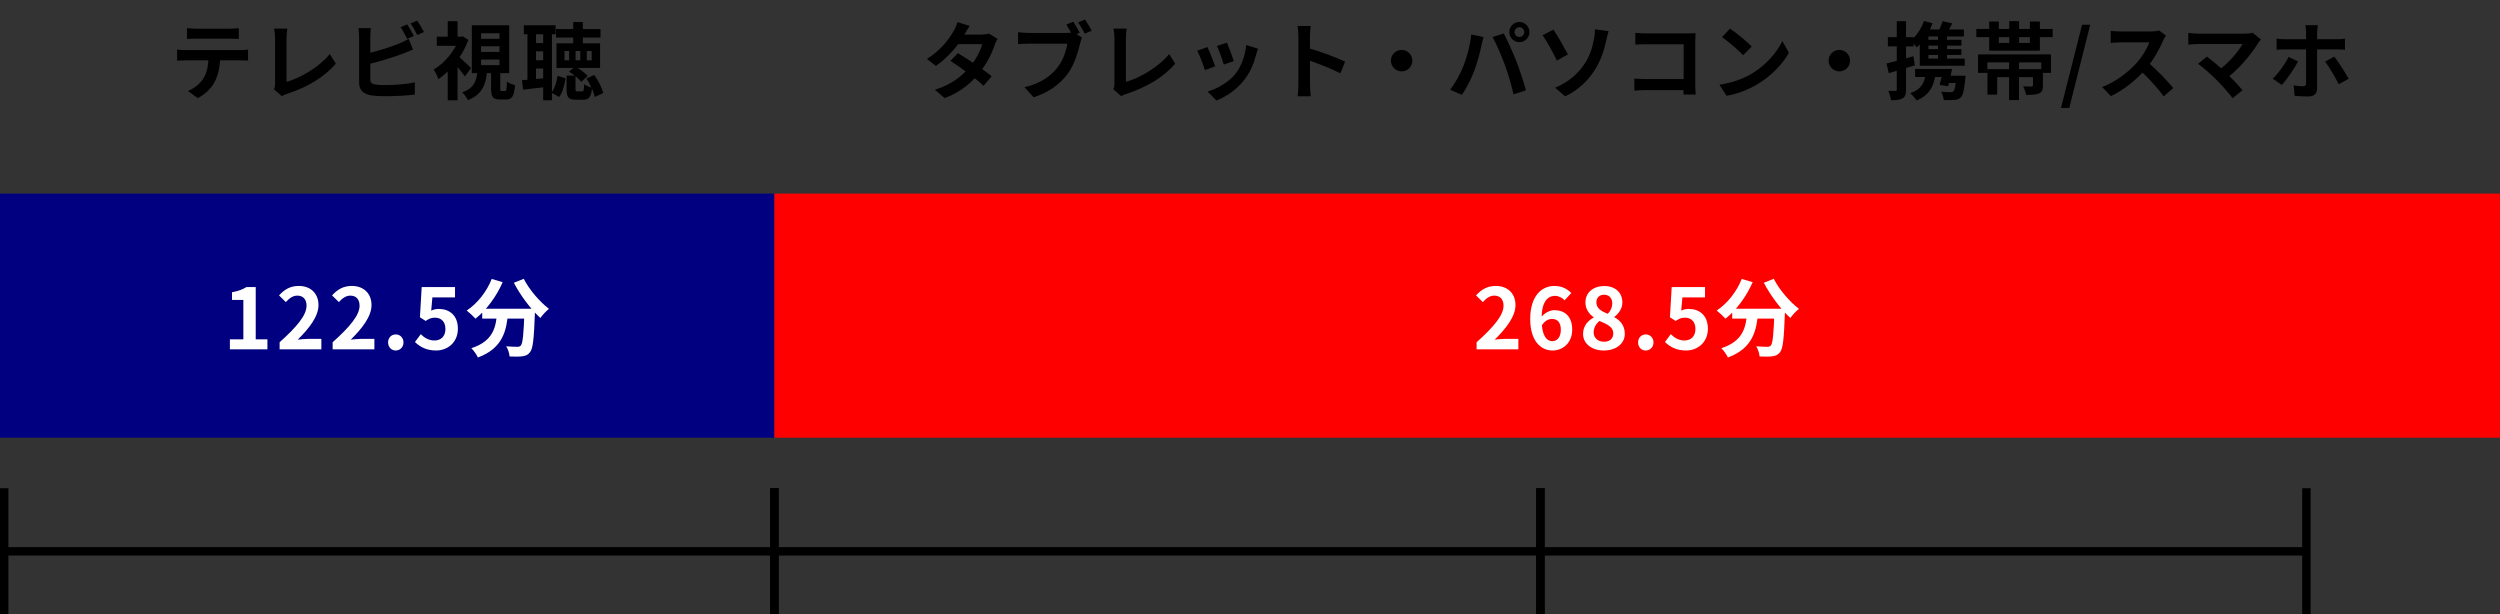 <svg width="297" height="73" viewBox="0 0 297 73" fill="none" xmlns="http://www.w3.org/2000/svg">
<rect x="0" y="0" width="297" height="73" fill="#333333" stroke="none"/>
<path d="M22.21 3.34C22.53 3.38 22.94 3.41 23.28 3.41C23.91 3.41 26.71 3.41 27.3 3.41C27.63 3.41 28.03 3.38 28.37 3.34V4.63C28.03 4.61 27.64 4.59 27.3 4.59C26.71 4.59 23.91 4.59 23.28 4.59C22.94 4.59 22.51 4.61 22.21 4.63V3.34ZM21.04 5.89C21.34 5.93 21.69 5.95 22 5.95C22.63 5.95 27.96 5.95 28.55 5.95C28.76 5.95 29.2 5.94 29.47 5.89V7.19C29.21 7.18 28.83 7.17 28.55 7.17C27.96 7.17 22.63 7.17 22 7.17C21.71 7.17 21.32 7.18 21.04 7.2V5.89ZM26.16 6.59C26.16 7.9 25.93 8.9 25.5 9.73C25.16 10.43 24.38 11.2 23.5 11.66L22.32 10.81C23.03 10.53 23.74 9.96 24.13 9.37C24.63 8.61 24.77 7.67 24.77 6.6L26.16 6.59ZM32.55 10.61C32.66 10.36 32.68 10.19 32.68 9.96C32.68 9.2 32.68 5.65 32.68 4.53C32.68 4.16 32.62 3.68 32.56 3.4H34.13C34.08 3.78 34.04 4.15 34.04 4.53C34.04 5.64 34.04 8.97 34.04 9.73C35.67 9.27 37.9 7.99 39.18 6.42L39.89 7.56C38.52 9.19 36.44 10.39 34.08 11.16C33.95 11.2 33.73 11.27 33.49 11.43L32.55 10.61ZM48.38 2.9C48.63 3.27 48.98 3.9 49.17 4.27L48.37 4.62C48.16 4.21 47.86 3.62 47.59 3.23L48.38 2.9ZM49.56 2.45C49.82 2.83 50.19 3.46 50.37 3.81L49.57 4.16C49.37 3.74 49.04 3.16 48.77 2.78L49.56 2.45ZM44.06 3.34C44.02 3.64 43.99 4.09 43.99 4.38C43.99 4.99 43.99 8.67 43.99 9.42C43.99 9.86 44.19 9.97 44.64 10.05C44.94 10.1 45.35 10.11 45.79 10.11C46.84 10.11 48.45 9.99 49.28 9.77V11.23C48.33 11.37 46.82 11.43 45.72 11.43C45.07 11.43 44.46 11.39 44.03 11.32C43.17 11.16 42.66 10.69 42.66 9.82C42.66 8.67 42.66 5 42.66 4.38C42.66 4.15 42.63 3.64 42.59 3.34H44.06ZM43.4 6.41C44.69 6.13 46.4 5.59 47.45 5.16C47.8 5.01 48.14 4.85 48.54 4.62L49.07 5.88C48.69 6.04 48.24 6.23 47.91 6.36C46.73 6.81 44.77 7.4 43.41 7.72L43.4 6.41ZM58.34 8.43H59.43V10.5C59.43 10.77 59.45 10.81 59.6 10.81C59.66 10.81 59.92 10.81 59.99 10.81C60.16 10.81 60.19 10.68 60.22 9.69C60.42 9.87 60.89 10.04 61.18 10.11C61.08 11.47 60.8 11.82 60.12 11.82C59.94 11.82 59.57 11.82 59.41 11.82C58.53 11.82 58.34 11.48 58.34 10.51V8.43ZM57.15 5.5V6.17H59.34V5.5H57.15ZM57.15 7.07V7.74H59.34V7.07H57.15ZM57.15 3.95V4.61H59.34V3.95H57.15ZM56.05 3H60.49V8.69H56.05V3ZM56.73 8.42H57.87C57.73 9.98 57.34 11.19 55.59 11.9C55.47 11.62 55.15 11.19 54.91 10.97C56.37 10.46 56.61 9.57 56.73 8.42ZM51.89 4.36H54.95V5.44H51.89V4.36ZM53.19 7.77L54.36 6.37V11.91H53.19V7.77ZM53.19 2.52H54.36V4.87H53.19V2.52ZM54.34 6.59C54.66 6.84 55.71 7.83 55.96 8.08L55.23 9.08C54.87 8.55 54.08 7.63 53.66 7.2L54.34 6.59ZM54.54 4.36H54.77L54.98 4.32L55.64 4.75C54.93 6.7 53.5 8.46 52.08 9.4C51.98 9.08 51.69 8.49 51.52 8.26C52.8 7.52 54.04 6.05 54.54 4.58V4.36ZM62.23 3H66V4.07H62.23V3ZM63.28 5.12H65.09V6.1H63.28V5.12ZM66.05 3.45H71.34V4.46H66.05V3.45ZM63.28 7.16H65.09V8.14H63.28V7.16ZM62.66 3.56H63.68V9.84H62.66V3.56ZM68.1 2.62H69.24V5.66H68.1V2.62ZM64.53 3.56H65.57V11.91H64.53V3.56ZM62.01 9.53C62.83 9.47 64.01 9.36 65.16 9.24L65.19 10.29C64.13 10.43 63.02 10.55 62.14 10.65L62.01 9.53ZM69.71 6.06V7.17H70.29V6.06H69.71ZM68.38 6.06V7.17H68.94V6.06H68.38ZM67.06 6.06V7.17H67.61V6.06H67.06ZM66.11 5.15H71.29V8.07H66.11V5.15ZM67.31 8.98H68.37V10.58C68.37 10.83 68.4 10.86 68.6 10.86C68.68 10.86 69.04 10.86 69.14 10.86C69.33 10.86 69.38 10.76 69.4 10.01C69.6 10.17 70.05 10.34 70.34 10.41C70.23 11.56 69.95 11.85 69.27 11.85C69.09 11.85 68.6 11.85 68.43 11.85C67.5 11.85 67.31 11.53 67.31 10.59V8.98ZM66.24 9.01L67.19 9.3C67.06 10.09 66.85 10.97 66.43 11.52L65.52 11.01C65.9 10.52 66.13 9.74 66.24 9.01ZM69.67 9.33L70.59 8.91C71.09 9.57 71.51 10.44 71.67 11.05L70.67 11.52C70.54 10.91 70.13 10 69.67 9.33ZM67.6 8.51L68.33 7.9C68.88 8.19 69.5 8.67 69.82 9.02L69.05 9.72C68.75 9.34 68.13 8.82 67.6 8.51Z" fill="black"/>
<rect width="92" height="29" transform="translate(0 23)" fill="#000080"/>
<path d="M27.31 41.5V40.31H28.91V35.63H27.56V34.72C28.31 34.58 28.81 34.39 29.29 34.1H30.38V40.31H31.77V41.5H27.31ZM33.218 41.5V40.66C35.238 38.85 36.418 37.46 36.418 36.32C36.418 35.58 36.028 35.12 35.318 35.12C34.768 35.12 34.338 35.47 33.958 35.89L33.148 35.09C33.828 34.36 34.498 33.97 35.508 33.97C36.898 33.97 37.838 34.86 37.838 36.24C37.838 37.59 36.718 39.03 35.368 40.35C35.738 40.31 36.228 40.26 36.578 40.26H38.178V41.5H33.218ZM39.517 41.5V40.66C41.537 38.85 42.717 37.46 42.717 36.32C42.717 35.58 42.327 35.12 41.617 35.12C41.067 35.12 40.637 35.47 40.257 35.89L39.447 35.09C40.127 34.36 40.797 33.97 41.807 33.97C43.197 33.97 44.137 34.86 44.137 36.24C44.137 37.59 43.017 39.03 41.667 40.35C42.037 40.31 42.527 40.26 42.877 40.26H44.477V41.5H39.517ZM47.015 41.64C46.485 41.64 46.105 41.23 46.105 40.68C46.105 40.13 46.485 39.73 47.015 39.73C47.535 39.73 47.935 40.13 47.935 40.68C47.935 41.23 47.535 41.64 47.015 41.64ZM51.807 41.64C50.637 41.64 49.857 41.18 49.297 40.63L49.987 39.7C50.397 40.11 50.927 40.45 51.607 40.45C52.387 40.45 52.917 39.96 52.917 39.08C52.917 38.22 52.417 37.74 51.677 37.74C51.237 37.74 50.997 37.85 50.567 38.13L49.887 37.69L50.097 34.1H54.057V35.33H51.367L51.227 36.9C51.517 36.77 51.777 36.7 52.117 36.7C53.357 36.7 54.397 37.43 54.397 39.05C54.397 40.69 53.167 41.64 51.807 41.64ZM57.286 36.68H62.696V37.85H57.286V36.68ZM62.306 36.68H63.566C63.566 36.68 63.556 37.05 63.546 37.2C63.436 40.24 63.316 41.43 62.966 41.84C62.716 42.18 62.436 42.27 62.056 42.33C61.706 42.38 61.126 42.37 60.536 42.35C60.516 42 60.356 41.48 60.136 41.14C60.696 41.19 61.216 41.2 61.466 41.2C61.646 41.2 61.756 41.17 61.866 41.06C62.106 40.8 62.216 39.68 62.306 36.9V36.68ZM58.416 33.14L59.716 33.52C58.966 35.26 57.746 36.87 56.486 37.86C56.256 37.6 55.736 37.12 55.446 36.89C56.706 36.06 57.816 34.66 58.416 33.14ZM62.226 33.12C62.856 34.39 64.116 35.85 65.216 36.69C64.886 36.95 64.426 37.44 64.196 37.78C63.066 36.74 61.836 35.12 61.046 33.59L62.226 33.12ZM59.076 37.02H60.376C60.186 39.27 59.756 41.36 56.776 42.47C56.626 42.14 56.276 41.63 55.996 41.37C58.676 40.49 58.916 38.8 59.076 37.02Z" fill="white"/>
<path d="M113.798 6.32C115.028 7.03 116.878 8.31 117.808 9.05L116.848 10.19C115.978 9.37 114.078 7.97 112.908 7.23L113.798 6.32ZM118.508 4.62C118.388 4.81 118.258 5.09 118.168 5.34C117.868 6.26 117.258 7.54 116.358 8.65C115.418 9.82 114.138 10.94 112.228 11.66L111.068 10.66C113.158 10.01 114.348 8.96 115.208 7.96C115.878 7.17 116.498 6.02 116.688 5.24H113.308L113.768 4.11H116.618C116.928 4.11 117.258 4.06 117.488 3.99L118.508 4.62ZM115.198 3.08C114.958 3.43 114.698 3.89 114.578 4.1C113.908 5.31 112.628 6.84 111.188 7.83L110.118 7C111.868 5.92 112.788 4.55 113.298 3.68C113.448 3.44 113.658 2.98 113.748 2.63L115.198 3.08ZM127.508 2.58C127.758 2.96 128.088 3.53 128.268 3.9L127.438 4.25C127.238 3.83 126.938 3.32 126.678 2.92L127.508 2.58ZM128.898 2.32C129.158 2.69 129.508 3.29 129.698 3.65L128.868 4C128.658 3.59 128.348 3.03 128.068 2.66L128.898 2.32ZM128.538 4.46C128.448 4.65 128.368 4.94 128.318 5.15C128.088 6.13 127.648 7.69 126.818 8.8C125.908 10 124.578 10.99 122.798 11.56L121.708 10.36C123.688 9.9 124.818 9.03 125.618 8.02C126.288 7.19 126.668 6.05 126.798 5.19C126.198 5.19 122.888 5.19 122.138 5.19C121.688 5.19 121.208 5.22 120.948 5.24V3.82C121.248 3.86 121.808 3.91 122.138 3.91C122.888 3.91 126.208 3.91 126.768 3.91C126.968 3.91 127.288 3.9 127.548 3.83L128.538 4.46ZM132.268 10.61C132.378 10.36 132.398 10.19 132.398 9.96C132.398 9.2 132.398 5.65 132.398 4.53C132.398 4.16 132.338 3.68 132.278 3.4H133.848C133.798 3.78 133.758 4.15 133.758 4.53C133.758 5.64 133.758 8.97 133.758 9.73C135.388 9.27 137.618 7.99 138.898 6.42L139.608 7.56C138.238 9.19 136.158 10.39 133.798 11.16C133.668 11.2 133.448 11.27 133.208 11.43L132.268 10.61ZM145.758 5.07C145.948 5.49 146.438 6.8 146.578 7.26L145.388 7.67C145.258 7.19 144.818 5.98 144.578 5.46L145.758 5.07ZM149.448 5.79C149.338 6.12 149.278 6.33 149.218 6.53C148.958 7.54 148.528 8.58 147.848 9.45C146.918 10.66 145.678 11.49 144.508 11.94L143.458 10.87C144.548 10.57 145.948 9.81 146.768 8.77C147.448 7.93 147.938 6.6 148.048 5.34L149.448 5.79ZM143.438 5.59C143.688 6.1 144.178 7.32 144.368 7.88L143.148 8.33C142.988 7.8 142.478 6.46 142.238 6.03L143.438 5.59ZM154.248 10.05C154.248 9.28 154.248 5.14 154.248 4.3C154.248 3.94 154.218 3.45 154.148 3.09H155.708C155.668 3.45 155.618 3.88 155.618 4.3C155.618 5.4 155.628 9.31 155.628 10.05C155.628 10.33 155.668 11.03 155.718 11.44H154.148C154.218 11.05 154.248 10.44 154.248 10.05ZM155.328 5.68C156.658 6.05 158.818 6.84 159.798 7.32L159.238 8.71C158.098 8.12 156.418 7.48 155.328 7.12V5.68ZM166.518 5.93C167.218 5.93 167.788 6.5 167.788 7.2C167.788 7.91 167.218 8.48 166.518 8.48C165.808 8.48 165.238 7.91 165.238 7.2C165.238 6.5 165.808 5.93 166.518 5.93ZM179.928 3.81C179.928 4.13 180.188 4.39 180.508 4.39C180.818 4.39 181.078 4.13 181.078 3.81C181.078 3.49 180.818 3.23 180.508 3.23C180.188 3.23 179.928 3.49 179.928 3.81ZM179.308 3.81C179.308 3.15 179.848 2.61 180.508 2.61C181.158 2.61 181.698 3.15 181.698 3.81C181.698 4.47 181.158 5.01 180.508 5.01C179.848 5.01 179.308 4.47 179.308 3.81ZM173.838 7.89C174.278 6.78 174.658 5.37 174.788 4.09L176.238 4.4C176.158 4.68 176.038 5.17 175.998 5.4C175.858 6.1 175.498 7.47 175.148 8.4C174.788 9.37 174.198 10.51 173.678 11.26L172.278 10.67C172.898 9.85 173.488 8.78 173.838 7.89ZM178.768 7.69C178.388 6.64 177.748 5.16 177.318 4.4L178.648 3.97C179.068 4.74 179.748 6.28 180.128 7.24C180.488 8.15 181.018 9.74 181.288 10.73L179.808 11.21C179.538 10.03 179.168 8.77 178.768 7.69ZM184.748 10.42C186.368 9.75 187.448 8.75 188.168 7.7C188.918 6.63 189.198 5.51 189.358 4.68C189.448 4.23 189.488 3.72 189.478 3.48L191.098 3.7C190.988 4.08 190.868 4.58 190.808 4.87C190.548 6.04 190.148 7.26 189.418 8.38C188.638 9.58 187.528 10.68 185.948 11.45L184.748 10.42ZM184.548 3.52C185.038 4.23 185.898 5.76 186.268 6.46L184.958 7.2C184.458 6.13 183.718 4.83 183.258 4.18L184.548 3.52ZM194.278 3.9C194.658 3.94 195.168 3.97 195.518 3.97H200.558C200.848 3.97 201.258 3.95 201.428 3.94C201.418 4.18 201.398 4.57 201.398 4.87V10.05C201.398 10.4 201.428 10.92 201.448 11.23H199.998C200.008 10.93 200.018 10.57 200.018 10.2V5.26H195.518C195.098 5.26 194.558 5.28 194.278 5.3V3.9ZM194.158 9.33C194.498 9.36 194.948 9.39 195.398 9.39H200.808V10.71H195.438C195.048 10.71 194.488 10.73 194.158 10.77V9.33ZM205.528 3.4C206.218 3.87 207.518 4.91 208.108 5.52L207.088 6.56C206.568 6 205.308 4.91 204.578 4.41L205.528 3.4ZM204.268 10.06C205.838 9.84 207.128 9.33 208.098 8.76C209.808 7.74 211.108 6.22 211.748 4.87L212.518 6.27C211.768 7.63 210.438 9.01 208.828 9.98C207.808 10.59 206.518 11.14 205.118 11.38L204.268 10.06ZM218.518 5.93C219.218 5.93 219.788 6.5 219.788 7.2C219.788 7.91 219.218 8.48 218.518 8.48C217.808 8.48 217.238 7.91 217.238 7.2C217.238 6.5 217.808 5.93 218.518 5.93ZM228.568 2.49L229.588 2.76C229.188 3.89 228.498 4.96 227.708 5.63C227.558 5.42 227.188 5.01 226.968 4.82C227.668 4.27 228.258 3.42 228.568 2.49ZM230.778 2.52L231.938 2.78C231.648 3.33 231.338 3.86 231.098 4.22L230.168 3.97C230.388 3.56 230.648 2.95 230.778 2.52ZM228.598 5.84H233.018V6.53H228.598V5.84ZM227.518 8.19H231.138V9.15H227.518V8.19ZM228.598 4.73H233.018V5.42H228.598V4.73ZM230.238 3.91H231.308V7.3H230.238V3.91ZM231.208 9H232.838V9.86H230.948L231.208 9ZM232.418 9H233.508C233.508 9 233.488 9.27 233.468 9.42C233.348 10.69 233.208 11.3 232.948 11.56C232.738 11.77 232.508 11.85 232.178 11.87C231.908 11.9 231.428 11.91 230.918 11.88C230.898 11.58 230.768 11.17 230.598 10.9C231.048 10.94 231.518 10.95 231.708 10.95C231.868 10.95 231.978 10.93 232.058 10.86C232.218 10.72 232.328 10.24 232.418 9.13V9ZM228.778 8.55L229.968 8.54C229.798 10.33 229.128 11.33 227.698 11.94C227.568 11.71 227.168 11.26 226.938 11.07C228.178 10.65 228.708 9.88 228.778 8.55ZM228.898 3.5H233.308V4.33H228.148L228.898 3.5ZM228.068 4.45L229.098 3.55V7.38H228.068V4.45ZM228.068 6.96H233.408V7.81H228.068V6.96ZM224.118 7.54C224.938 7.35 226.168 7.02 227.318 6.68L227.478 7.76C226.428 8.09 225.288 8.43 224.388 8.69L224.118 7.54ZM224.278 4.41H227.338V5.51H224.278V4.41ZM225.338 2.52H226.438V10.63C226.438 11.19 226.338 11.5 226.028 11.68C225.728 11.87 225.298 11.91 224.648 11.91C224.618 11.61 224.478 11.12 224.338 10.79C224.698 10.81 225.048 10.81 225.168 10.8C225.288 10.8 225.338 10.77 225.338 10.63V2.52ZM230.858 8.19H231.908C231.768 8.89 231.588 9.7 231.438 10.24L230.428 10.09C230.578 9.57 230.748 8.82 230.858 8.19ZM238.678 7.33H239.858V11.89H238.678V7.33ZM238.698 2.51H239.868V5.41H238.698V2.51ZM236.108 8.21H241.958V9.16H237.268V11.24H236.108V8.21ZM241.518 8.21H242.698V10.15C242.698 10.67 242.598 10.94 242.228 11.1C241.868 11.26 241.368 11.27 240.708 11.27C240.648 10.95 240.498 10.54 240.348 10.26C240.748 10.28 241.218 10.28 241.348 10.28C241.478 10.27 241.518 10.24 241.518 10.13V8.21ZM234.988 6.46H243.658V8.66H242.498V7.41H236.098V8.66H234.988V6.46ZM236.318 2.56H237.458V5.1H241.148V2.56H242.338V6.02H236.318V2.56ZM234.788 3.44H243.858V4.41H234.788V3.44ZM244.848 12.82L247.348 2.94H248.318L245.828 12.82H244.848ZM257.315 4.23C257.235 4.34 257.055 4.64 256.965 4.85C256.555 5.8 255.815 7.16 254.955 8.16C253.835 9.45 252.325 10.69 250.775 11.42L249.735 10.34C251.355 9.74 252.895 8.52 253.835 7.48C254.495 6.73 255.105 5.74 255.335 5.03C254.915 5.03 252.365 5.03 251.935 5.03C251.525 5.03 250.975 5.08 250.755 5.1V3.67C251.025 3.71 251.645 3.74 251.935 3.74C252.465 3.74 255.025 3.74 255.465 3.74C255.905 3.74 256.295 3.69 256.505 3.62L257.315 4.23ZM255.085 7.33C256.115 8.17 257.535 9.66 258.185 10.46L257.045 11.45C256.305 10.42 255.215 9.23 254.145 8.26L255.085 7.33ZM268.602 4.7C268.462 4.86 268.342 5 268.262 5.12C267.482 6.41 266.002 8.21 264.452 9.35L263.452 8.43C264.772 7.51 265.892 6.15 266.412 5.23C265.532 5.23 261.892 5.23 261.132 5.23C260.722 5.23 260.182 5.28 259.972 5.31V3.9C260.242 3.95 260.782 4 261.132 4C261.762 4 265.602 4 266.672 4C267.062 4 267.392 3.96 267.612 3.89L268.602 4.7ZM263.332 9.5C262.742 8.91 261.722 8 261.132 7.58L262.182 6.72C262.722 7.13 263.722 7.94 264.482 8.67C265.142 9.31 265.932 10.14 266.412 10.72L265.232 11.66C264.822 11.1 263.982 10.16 263.332 9.5ZM275.362 2.99C275.342 3.13 275.272 3.62 275.272 3.87C275.272 4.46 275.272 5.31 275.272 5.89C275.272 6.7 275.272 9.68 275.272 10.52C275.272 11.1 274.942 11.46 274.232 11.46C273.692 11.46 273.112 11.44 272.602 11.38L272.482 10.14C272.912 10.22 273.342 10.25 273.592 10.25C273.852 10.25 273.952 10.16 273.962 9.9C273.962 9.52 273.962 6.36 273.962 5.89C273.962 5.54 273.962 4.47 273.962 3.86C273.962 3.61 273.922 3.17 273.882 2.99H275.362ZM270.462 4.59C270.762 4.63 271.112 4.66 271.432 4.66C272.042 4.66 276.892 4.66 277.602 4.66C277.882 4.66 278.322 4.64 278.582 4.6V5.91C278.272 5.88 277.882 5.87 277.612 5.87C276.892 5.87 272.082 5.87 271.432 5.87C271.132 5.87 270.742 5.88 270.462 5.91V4.59ZM273.012 7.3C272.552 8.18 271.632 9.49 271.082 10.09L270.002 9.35C270.672 8.71 271.472 7.61 271.882 6.76L273.012 7.3ZM277.312 6.73C277.822 7.37 278.622 8.64 279.022 9.36L277.842 10.01C277.412 9.15 276.702 7.94 276.222 7.32L277.312 6.73Z" fill="black"/>
<rect width="205" height="29" transform="translate(92 23)" fill="#FF0000"/>
<path d="M175.42 41.5V40.66C177.44 38.85 178.62 37.46 178.62 36.32C178.62 35.58 178.23 35.12 177.52 35.12C176.97 35.12 176.54 35.47 176.16 35.89L175.35 35.09C176.03 34.36 176.7 33.97 177.71 33.97C179.1 33.97 180.04 34.86 180.04 36.24C180.04 37.59 178.92 39.03 177.57 40.35C177.94 40.31 178.43 40.26 178.78 40.26H180.38V41.5H175.42ZM184.448 41.64C183.048 41.64 181.788 40.51 181.788 37.9C181.788 35.15 183.158 33.97 184.658 33.97C185.558 33.97 186.218 34.34 186.668 34.81L185.878 35.68C185.628 35.39 185.168 35.15 184.748 35.15C183.848 35.15 183.138 35.84 183.138 37.9C183.138 39.82 183.698 40.53 184.428 40.53C184.978 40.53 185.428 40.07 185.428 39.17C185.428 38.29 185.008 37.89 184.378 37.89C183.968 37.89 183.498 38.11 183.128 38.72L183.068 37.72C183.458 37.17 184.148 36.85 184.648 36.85C185.888 36.85 186.778 37.58 186.778 39.17C186.778 40.69 185.708 41.64 184.448 41.64ZM190.537 41.64C189.117 41.64 188.067 40.83 188.067 39.67C188.067 38.72 188.647 38.09 189.327 37.73V37.69C188.767 37.28 188.347 36.71 188.347 35.93C188.347 34.74 189.297 33.98 190.587 33.98C191.897 33.98 192.737 34.76 192.737 35.94C192.737 36.68 192.267 37.29 191.787 37.64V37.69C192.467 38.06 193.027 38.65 193.027 39.67C193.027 40.79 192.027 41.64 190.537 41.64ZM191.007 37.28C191.367 36.9 191.537 36.48 191.537 36.04C191.537 35.43 191.167 35.01 190.557 35.01C190.047 35.01 189.647 35.34 189.647 35.93C189.647 36.62 190.227 36.97 191.007 37.28ZM190.567 40.6C191.207 40.6 191.657 40.25 191.657 39.61C191.657 38.84 190.967 38.53 190.017 38.13C189.607 38.45 189.327 38.95 189.327 39.5C189.327 40.17 189.877 40.6 190.567 40.6ZM195.515 41.64C194.985 41.64 194.605 41.23 194.605 40.68C194.605 40.13 194.985 39.73 195.515 39.73C196.035 39.73 196.435 40.13 196.435 40.68C196.435 41.23 196.035 41.64 195.515 41.64ZM200.307 41.64C199.137 41.64 198.357 41.18 197.797 40.63L198.487 39.7C198.897 40.11 199.427 40.45 200.107 40.45C200.887 40.45 201.417 39.96 201.417 39.08C201.417 38.22 200.917 37.74 200.177 37.74C199.737 37.74 199.497 37.85 199.067 38.13L198.387 37.69L198.597 34.1H202.557V35.33H199.867L199.727 36.9C200.017 36.77 200.277 36.7 200.617 36.7C201.857 36.7 202.897 37.43 202.897 39.05C202.897 40.69 201.667 41.64 200.307 41.64ZM205.786 36.68H211.196V37.85H205.786V36.68ZM210.806 36.68H212.066C212.066 36.68 212.056 37.05 212.046 37.2C211.936 40.24 211.816 41.43 211.466 41.84C211.216 42.18 210.936 42.27 210.556 42.33C210.206 42.38 209.626 42.37 209.036 42.35C209.016 42 208.856 41.48 208.636 41.14C209.196 41.19 209.716 41.2 209.966 41.2C210.146 41.2 210.256 41.17 210.366 41.06C210.606 40.8 210.716 39.68 210.806 36.9V36.68ZM206.916 33.14L208.216 33.52C207.466 35.26 206.246 36.87 204.986 37.86C204.756 37.6 204.236 37.12 203.946 36.89C205.206 36.06 206.316 34.66 206.916 33.14ZM210.726 33.12C211.356 34.39 212.616 35.85 213.716 36.69C213.386 36.95 212.926 37.44 212.696 37.78C211.566 36.74 210.336 35.12 209.546 33.59L210.726 33.12ZM207.576 37.02H208.876C208.686 39.27 208.256 41.36 205.276 42.47C205.126 42.14 204.776 41.63 204.496 41.37C207.176 40.49 207.416 38.8 207.576 37.02Z" fill="white"/>
<path d="M91.5 65.5H0.5V58V73M92 58V73" stroke="black"/>
<path d="M183 65.5H92V58V73M183 58V73" stroke="black"/>
<path d="M274 65.5H183V58V73M274 58V73" stroke="black"/>
</svg>
